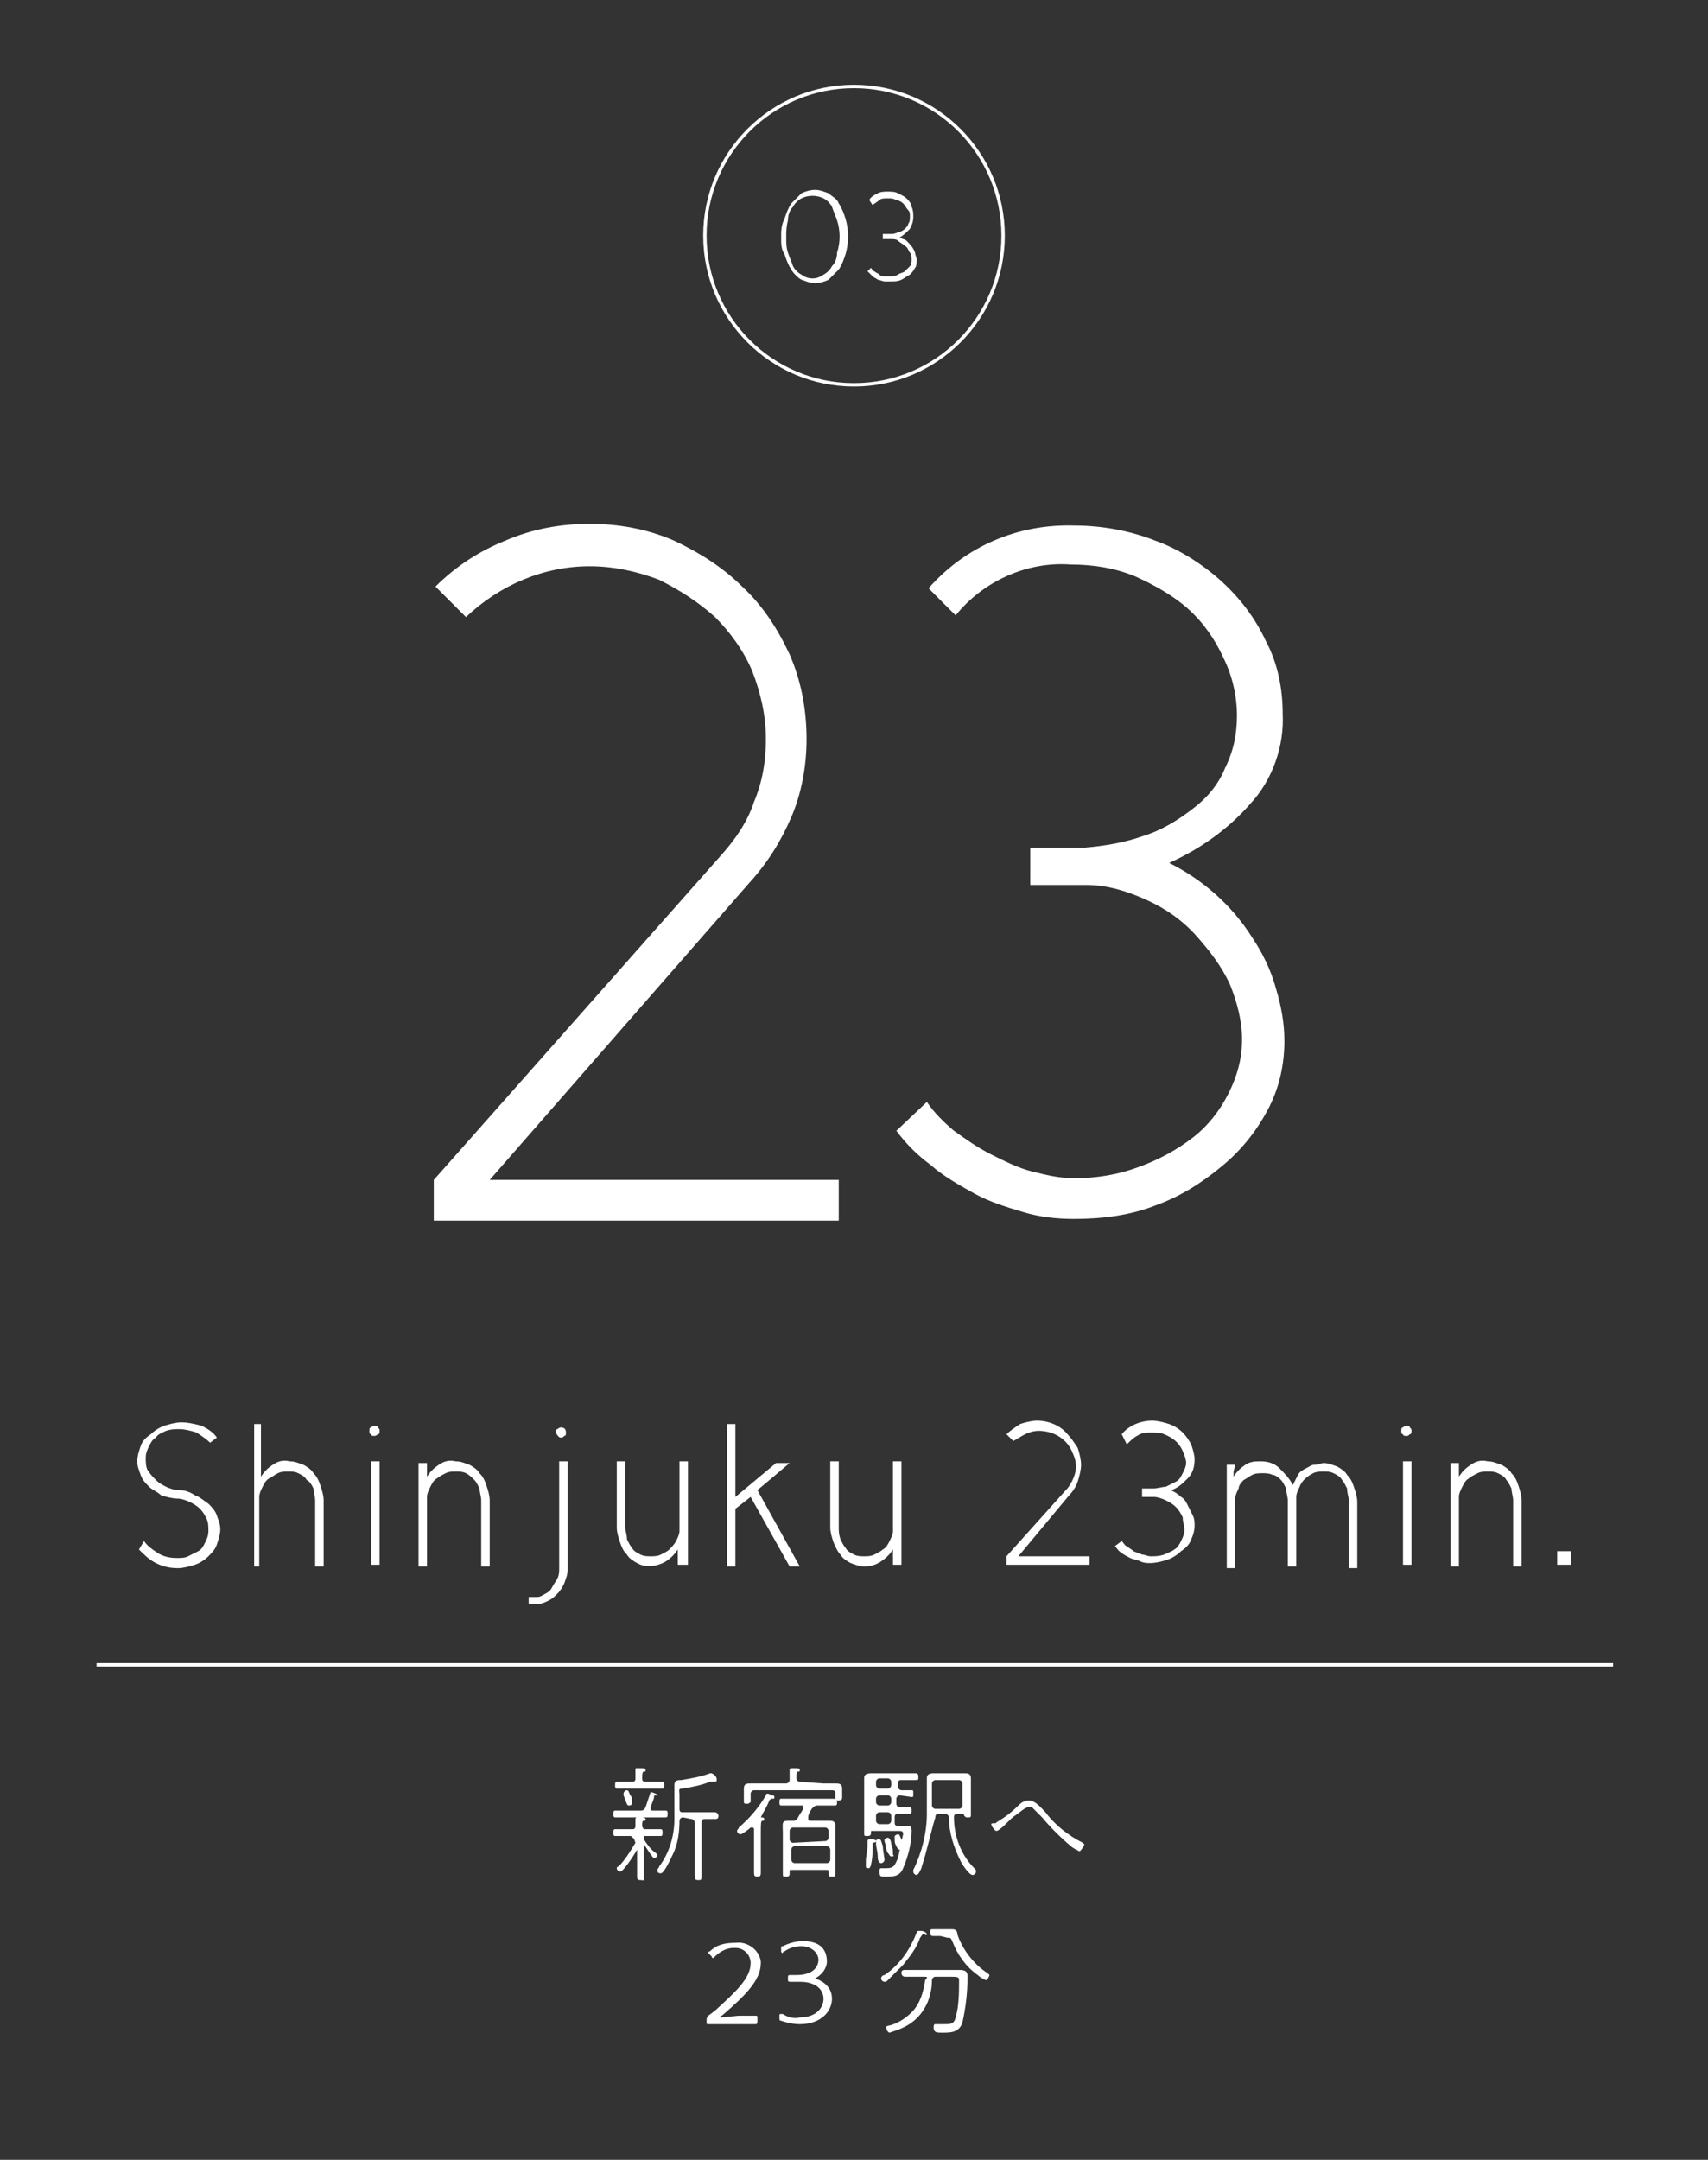 <?xml version="1.0" encoding="utf-8"?>
<!-- Generator: Adobe Illustrator 26.0.2, SVG Export Plug-In . SVG Version: 6.00 Build 0)  -->
<svg version="1.1" id="レイヤー_1" xmlns="http://www.w3.org/2000/svg" xmlns:xlink="http://www.w3.org/1999/xlink" x="0px"
	 y="0px" viewBox="0 0 100.8 127.4" style="enable-background:new 0 0 100.8 127.4;" xml:space="preserve">
<rect x="0" y="0" width="100.8" height="127.4" fill="#333333" stroke="none"/>
<style type="text/css">
	.st0{fill:#FFFFFF;}
	.st1{fill:none;stroke:#FFFFFF;stroke-width:0.2;stroke-miterlimit:10;}
</style>
<g id="レイヤー_2_00000147217551578815492150000003263586170815535536_">
	<g id="レイアウト">
		<path class="st0" d="M28.9,69.6h20.6V72H25.6v-2.4l17-19.2c0.8-0.9,1.5-1.9,1.9-3.1c0.5-1.2,0.7-2.4,0.7-3.7c0-1.4-0.3-2.7-0.8-4
			c-0.5-1.2-1.3-2.3-2.2-3.2c-1-0.9-2.1-1.6-3.3-2.2c-1.3-0.5-2.7-0.8-4.1-0.8c-2.7,0-5.3,1.1-7.3,3l-1.8-1.8
			c1.2-1.2,2.6-2.1,4.1-2.7c1.6-0.7,3.3-1,5-1c1.7,0,3.4,0.3,5,1c1.5,0.7,2.9,1.6,4,2.7c1.2,1.1,2.1,2.5,2.8,4c0.7,1.6,1,3.3,1,5
			c0,1.6-0.3,3.2-0.9,4.6c-0.6,1.4-1.4,2.7-2.5,3.9L28.9,69.6z"/>
		<path class="st0" d="M54.8,34.7c2.2-2.5,5.3-3.8,8.6-3.7c1.6,0,3.3,0.3,4.8,0.9c1.4,0.5,2.8,1.4,3.9,2.4c1.1,1,2,2.2,2.6,3.5
			c0.7,1.3,1,2.8,1,4.3c0.1,1.9-0.6,3.9-1.9,5.3c-1.3,1.5-3,2.7-4.8,3.5c2,1,3.7,2.5,4.9,4.4c0.6,0.9,1.1,1.9,1.4,3
			c0.3,1,0.5,2,0.5,3.1c0,1.4-0.3,2.8-1,4.1c-0.7,1.3-1.6,2.4-2.7,3.3c-1.2,1-2.5,1.8-3.9,2.3c-1.5,0.6-3.2,0.8-4.8,0.8
			c-1,0-2-0.1-3-0.4c-1-0.3-2-0.6-2.9-1.1c-0.9-0.5-1.8-1-2.6-1.7c-0.8-0.6-1.4-1.2-2-2l1.8-1.7c0.4,0.6,1,1.2,1.6,1.7
			c0.7,0.5,1.4,1,2.2,1.4c0.8,0.4,1.6,0.8,2.4,1c0.8,0.2,1.6,0.4,2.5,0.4c1.3,0,2.6-0.2,3.9-0.7c1.1-0.4,2.2-1,3.1-1.7
			c0.9-0.7,1.6-1.6,2.1-2.6c0.5-1,0.8-2,0.8-3.2c0-1.1-0.3-2.2-0.7-3.2c-0.5-1.1-1.2-2-2-2.9c-0.8-0.9-1.8-1.6-2.9-2.1
			c-1.1-0.5-2.3-0.9-3.6-0.9h-3.3V50h1.5c0.4,0,0.8,0,1.1,0h0.6c1.2-0.1,2.4-0.3,3.5-0.7c1-0.3,2-0.9,2.9-1.6
			c0.8-0.6,1.5-1.4,1.9-2.4c0.5-1,0.7-2,0.7-3.1c0-1.2-0.3-2.4-0.8-3.4c-0.5-1.1-1.2-2.1-2.1-2.9c-0.9-0.8-2-1.4-3.1-1.9
			c-1.2-0.5-2.5-0.7-3.8-0.7c-2.6-0.2-5.2,1-6.8,3L54.8,34.7z"/>
		<path class="st0" d="M8.5,90.9c0.2,0.3,0.5,0.5,0.8,0.7c0.3,0.2,0.7,0.3,1.1,0.3c0.3,0,0.5,0,0.7-0.1c0.2-0.1,0.4-0.2,0.6-0.3
			c0.2-0.1,0.3-0.3,0.4-0.5c0.1-0.2,0.2-0.4,0.2-0.7c0-0.2,0-0.5-0.1-0.7c-0.1-0.2-0.2-0.4-0.4-0.6c-0.2-0.2-0.4-0.3-0.6-0.4
			c-0.2-0.1-0.5-0.2-0.7-0.2l0,0c-0.3,0-0.7-0.1-1-0.2C9.3,88,9,87.9,8.8,87.7c-0.2-0.2-0.4-0.4-0.5-0.7c-0.1-0.3-0.2-0.5-0.2-0.8
			c0-0.3,0.1-0.6,0.2-0.9c0.1-0.3,0.3-0.5,0.6-0.7c0.2-0.2,0.5-0.4,0.8-0.5c0.3-0.1,0.7-0.2,1-0.2c0.4,0,0.8,0.1,1.2,0.2
			c0.4,0.2,0.7,0.4,0.9,0.7l-0.4,0.3c-0.2-0.2-0.5-0.4-0.8-0.6c-0.3-0.1-0.7-0.2-1-0.2c-0.3,0-0.5,0-0.8,0.1
			c-0.2,0.1-0.5,0.2-0.6,0.4c-0.2,0.1-0.3,0.3-0.4,0.5c-0.1,0.2-0.2,0.4-0.2,0.7c0,0.2,0,0.5,0.1,0.7C8.9,87,9,87.1,9.2,87.3
			c0.2,0.2,0.4,0.3,0.6,0.4c0.2,0.1,0.5,0.2,0.8,0.2c0.3,0,0.6,0.1,0.9,0.3c0.3,0.1,0.5,0.3,0.8,0.5c0.2,0.2,0.4,0.4,0.5,0.7
			c0.1,0.3,0.2,0.5,0.2,0.8c0,0.3-0.1,0.6-0.2,0.9c-0.1,0.3-0.3,0.5-0.5,0.7c-0.2,0.2-0.5,0.4-0.8,0.5c-0.3,0.1-0.7,0.2-1,0.2
			c-0.5,0-0.9-0.1-1.3-0.3c-0.4-0.2-0.7-0.5-1-0.8L8.5,90.9z"/>
		<path class="st0" d="M15.4,83.9v3.2c0.2-0.3,0.4-0.5,0.7-0.7c0.3-0.2,0.6-0.3,1-0.2c0.3,0,0.5,0.1,0.8,0.2
			c0.2,0.1,0.5,0.3,0.6,0.5c0.2,0.2,0.3,0.4,0.4,0.7c0.1,0.3,0.2,0.6,0.2,0.9v3.9h-0.5v-3.9c0-0.2-0.1-0.5-0.1-0.7
			c-0.1-0.2-0.2-0.4-0.4-0.5c-0.1-0.2-0.3-0.3-0.5-0.4c-0.2-0.1-0.4-0.1-0.6-0.1c-0.2,0-0.4,0-0.6,0.1c-0.2,0.1-0.3,0.2-0.5,0.3
			c-0.2,0.1-0.3,0.3-0.4,0.5c-0.1,0.2-0.2,0.4-0.2,0.6v4.1H15v-8.4H15.4z"/>
		<path class="st0" d="M21.8,84.4c0-0.1,0-0.2,0.1-0.2c0.1-0.1,0.2-0.1,0.2-0.1c0.1,0,0.2,0,0.2,0.1c0.1,0.1,0.1,0.1,0.1,0.2
			c0,0.1,0,0.2-0.1,0.2c-0.1,0.1-0.2,0.1-0.2,0.1c-0.1,0-0.2,0-0.2-0.1C21.8,84.6,21.8,84.5,21.8,84.4z M21.9,86.2h0.5v6.1h-0.5
			V86.2z"/>
		<path class="st0" d="M25.2,87.1c0.2-0.3,0.4-0.5,0.7-0.7c0.3-0.2,0.6-0.3,1-0.2c0.3,0,0.5,0.1,0.8,0.2c0.2,0.1,0.5,0.3,0.6,0.5
			c0.2,0.2,0.3,0.4,0.4,0.7c0.1,0.3,0.2,0.6,0.2,0.9v3.9h-0.5v-3.9c0-0.2-0.1-0.5-0.1-0.7c-0.1-0.2-0.2-0.4-0.3-0.5
			c-0.1-0.1-0.3-0.3-0.5-0.4c-0.2-0.1-0.4-0.1-0.6-0.1c-0.2,0-0.4,0-0.6,0.1c-0.2,0.1-0.4,0.2-0.5,0.3c-0.2,0.1-0.3,0.3-0.4,0.5
			c-0.1,0.2-0.2,0.4-0.2,0.6v4.1h-0.5v-6.1h0.5L25.2,87.1z"/>
		<path class="st0" d="M31.2,94.2h0.2h0.3c0.2,0,0.3-0.1,0.5-0.2c0.2-0.1,0.3-0.2,0.4-0.4c0.1-0.2,0.2-0.3,0.3-0.5
			c0.1-0.2,0.1-0.4,0.1-0.6v-6.3h0.5v6.4c0,0.3-0.1,0.5-0.2,0.8c-0.1,0.2-0.2,0.4-0.4,0.6c-0.2,0.2-0.3,0.3-0.5,0.4
			c-0.2,0.1-0.4,0.2-0.6,0.2l0,0c-0.1,0-0.2,0-0.3,0h-0.3L31.2,94.2z M32.8,84.5c0-0.1,0-0.2,0.1-0.2c0.1-0.1,0.2-0.1,0.2-0.1
			c0.2,0,0.3,0.1,0.3,0.3c0,0.1,0,0.2-0.1,0.2c-0.1,0.1-0.1,0.1-0.2,0.1C33,84.8,32.9,84.7,32.8,84.5C32.8,84.5,32.8,84.5,32.8,84.5
			z"/>
		<path class="st0" d="M40,91.4c-0.2,0.3-0.4,0.5-0.7,0.7c-0.5,0.3-1.2,0.4-1.7,0.1c-0.2-0.1-0.5-0.3-0.6-0.5
			c-0.2-0.2-0.3-0.4-0.4-0.7c-0.1-0.3-0.2-0.6-0.2-0.9v-3.9h0.5v3.9c0,0.2,0.1,0.4,0.1,0.7c0.1,0.2,0.2,0.4,0.3,0.5
			c0.1,0.2,0.3,0.3,0.5,0.4c0.2,0.1,0.4,0.1,0.6,0.1c0.2,0,0.4,0,0.6-0.1c0.2-0.1,0.4-0.2,0.5-0.3c0.1-0.1,0.3-0.3,0.4-0.5
			c0.1-0.2,0.2-0.4,0.2-0.6v-4.1h0.5v6.1H40V91.4z"/>
		<path class="st0" d="M43.4,88.3l2.4-2h0.8l-1.9,1.6l2.5,4.5h-0.6l-2.3-4.1l-0.9,0.7v3.4h-0.5v-8.4h0.5L43.4,88.3z"/>
		<path class="st0" d="M52.7,91.4c-0.2,0.3-0.4,0.5-0.7,0.7c-0.3,0.2-0.6,0.3-1,0.3c-0.3,0-0.5-0.1-0.8-0.2
			c-0.2-0.1-0.5-0.3-0.6-0.5c-0.2-0.2-0.3-0.5-0.4-0.7c-0.1-0.3-0.2-0.6-0.2-0.9v-3.9h0.5v3.9c0,0.2,0,0.4,0.1,0.7
			c0.1,0.2,0.2,0.4,0.3,0.5c0.1,0.2,0.3,0.3,0.5,0.4c0.2,0.1,0.4,0.1,0.6,0.1c0.2,0,0.4,0,0.6-0.1c0.2-0.1,0.4-0.2,0.5-0.3
			c0.2-0.1,0.3-0.3,0.4-0.5c0.1-0.2,0.2-0.4,0.2-0.6v-4.1h0.5v6.1h-0.5L52.7,91.4z"/>
		<path class="st0" d="M60.1,91.8h4.2v0.5h-4.9v-0.5l3.5-3.9c0.2-0.2,0.3-0.4,0.4-0.6c0.1-0.2,0.2-0.5,0.2-0.8
			c0-0.3-0.1-0.6-0.2-0.8c-0.3-0.8-1.1-1.3-2-1.3c-0.3,0-0.6,0.1-0.8,0.2c-0.2,0.1-0.5,0.3-0.7,0.4l-0.4-0.4
			c0.2-0.2,0.5-0.4,0.8-0.6c0.3-0.1,0.7-0.2,1-0.2c0.7,0,1.4,0.3,1.8,0.8c0.2,0.2,0.4,0.5,0.6,0.8c0.1,0.3,0.2,0.7,0.2,1
			c0,0.3-0.1,0.7-0.2,1c-0.1,0.3-0.3,0.6-0.5,0.8L60.1,91.8z"/>
		<path class="st0" d="M66.2,84.6c0.4-0.5,1.1-0.8,1.8-0.8c0.3,0,0.7,0.1,1,0.2c0.3,0.1,0.6,0.3,0.8,0.5c0.2,0.2,0.4,0.5,0.5,0.7
			c0.1,0.3,0.2,0.6,0.2,0.9c0,0.4-0.1,0.8-0.4,1.1c-0.3,0.3-0.6,0.6-1,0.7c0.2,0.1,0.4,0.2,0.6,0.4c0.2,0.1,0.3,0.3,0.4,0.5
			c0.1,0.2,0.2,0.4,0.3,0.6c0.1,0.2,0.1,0.4,0.1,0.6c0,0.3-0.1,0.6-0.2,0.8c-0.1,0.3-0.3,0.5-0.6,0.7c-0.2,0.2-0.5,0.4-0.8,0.5
			c-0.3,0.1-0.7,0.2-1,0.2c-0.2,0-0.4,0-0.6-0.1c-0.2-0.1-0.4-0.1-0.6-0.2c-0.2-0.1-0.4-0.2-0.5-0.3c-0.2-0.1-0.3-0.3-0.4-0.4
			l0.4-0.3c0.1,0.1,0.2,0.3,0.3,0.3c0.1,0.1,0.3,0.2,0.4,0.3c0.2,0.1,0.3,0.1,0.5,0.2c0.2,0,0.3,0.1,0.5,0.1c0.3,0,0.5,0,0.8-0.1
			c0.2-0.1,0.5-0.2,0.6-0.3c0.2-0.1,0.3-0.3,0.4-0.5c0.1-0.2,0.2-0.4,0.2-0.7c0-0.2-0.1-0.4-0.1-0.7c-0.1-0.2-0.2-0.4-0.4-0.6
			c-0.2-0.2-0.4-0.3-0.6-0.4c-0.2-0.1-0.5-0.2-0.7-0.2h-0.7v-0.5h0.7c0.2,0,0.5-0.1,0.7-0.1c0.2-0.1,0.4-0.2,0.6-0.3
			c0.2-0.1,0.3-0.3,0.4-0.5c0.1-0.2,0.2-0.4,0.2-0.6c0-0.2-0.1-0.5-0.2-0.7c-0.2-0.5-0.6-0.8-1.1-1c-0.2-0.1-0.5-0.1-0.8-0.1
			c-0.3,0-0.5,0-0.8,0.2c-0.2,0.1-0.4,0.3-0.6,0.5L66.2,84.6z"/>
		<path class="st0" d="M72.8,86.8v0.3c0.2-0.3,0.4-0.5,0.7-0.7c0.3-0.2,0.6-0.2,0.9-0.2c0.4,0,0.8,0.1,1.1,0.4
			c0.3,0.3,0.6,0.6,0.8,1c0.1-0.2,0.2-0.4,0.3-0.6c0.1-0.2,0.3-0.3,0.5-0.4c0.2-0.1,0.3-0.2,0.5-0.2c0.2,0,0.4-0.1,0.5-0.1
			c0.3,0,0.5,0.1,0.8,0.2c0.2,0.1,0.5,0.3,0.6,0.5c0.2,0.2,0.3,0.4,0.4,0.7c0.1,0.3,0.2,0.6,0.2,0.9v3.9h-0.5v-4
			c0-0.2-0.1-0.4-0.1-0.7c-0.1-0.2-0.2-0.4-0.3-0.5c-0.1-0.2-0.3-0.3-0.5-0.4c-0.2-0.1-0.4-0.1-0.6-0.1c-0.2,0-0.4,0-0.6,0.1
			c-0.4,0.2-0.7,0.5-0.8,0.8c-0.1,0.2-0.2,0.4-0.2,0.6v4.1H76v-3.9c0-0.2-0.1-0.5-0.1-0.7c-0.1-0.2-0.2-0.4-0.3-0.5
			c-0.1-0.1-0.3-0.3-0.5-0.3c-0.2-0.1-0.4-0.1-0.6-0.1c-0.2,0-0.4,0-0.6,0.1c-0.2,0.1-0.3,0.2-0.5,0.3c-0.1,0.1-0.3,0.3-0.3,0.5
			c-0.1,0.2-0.2,0.4-0.2,0.6v4.1h-0.5v-6.1h0.5L72.8,86.8z"/>
		<path class="st0" d="M82.7,84.4c0-0.1,0-0.2,0.1-0.2c0.1-0.1,0.2-0.1,0.2-0.1c0.1,0,0.2,0,0.2,0.1c0.1,0.1,0.1,0.1,0.1,0.2
			c0,0.1,0,0.2-0.1,0.2c-0.1,0.1-0.1,0.1-0.2,0.1c-0.1,0-0.2,0-0.2-0.1C82.7,84.6,82.7,84.5,82.7,84.4z M82.8,86.2h0.5v6.1h-0.5
			V86.2z"/>
		<path class="st0" d="M86.1,87.1c0.2-0.3,0.4-0.5,0.7-0.7c0.3-0.2,0.6-0.3,1-0.2c0.3,0,0.5,0.1,0.8,0.2c0.2,0.1,0.5,0.3,0.6,0.5
			c0.2,0.2,0.3,0.4,0.4,0.7c0.1,0.3,0.2,0.6,0.2,0.9v3.9h-0.5v-3.9c0-0.2-0.1-0.5-0.1-0.7c-0.1-0.2-0.2-0.4-0.3-0.5
			c-0.1-0.2-0.3-0.3-0.5-0.4c-0.2-0.1-0.4-0.1-0.6-0.1c-0.2,0-0.4,0-0.6,0.1c-0.2,0.1-0.4,0.2-0.5,0.3c-0.2,0.1-0.3,0.3-0.4,0.5
			c-0.1,0.2-0.2,0.4-0.2,0.6v4.1h-0.5v-6.1h0.5L86.1,87.1z"/>
		<path class="st0" d="M91.9,91.5h0.8v0.8h-0.8L91.9,91.5z"/>
		<path class="st0" d="M38.4,105.7c0,0,0.4,0.1,0.4,0.2s0,0-0.1,0c-0.1,0-0.1,0-0.1,0.1c0,0.1-0.1,0.3-0.2,0.6c0,0,0,0,0,0.1
			c0,0.1,0.1,0.1,0.1,0.1h0.1h0.7c0.1,0,0.1,0.1,0.1,0.2s0,0.2-0.1,0.2h-3c-0.1,0-0.1-0.1-0.1-0.2s0-0.2,0.1-0.2h0.8h0.7
			c0.1,0,0.2,0,0.3-0.2C38.2,106.3,38.3,106,38.4,105.7C38.4,105.7,38.4,105.7,38.4,105.7z M37.3,108.4c0-0.1-0.1-0.1-0.1-0.1h-0.9
			c-0.1,0-0.1-0.1-0.1-0.2s0-0.2,0.1-0.2h1c0.1,0,0.2,0,0.2-0.2c0-0.1,0-0.2,0-0.3c0,0,0-0.1,0-0.1s0-0.1,0.1-0.1h0.2
			c0.1,0,0.3,0,0.3,0.1s0,0.1-0.1,0.1s-0.1,0.1-0.1,0.3c0,0.1,0.1,0.2,0.1,0.2c0,0,0,0,0,0h1c0.1,0,0.1,0.1,0.1,0.2s0,0.2-0.1,0.2
			h-0.9c-0.1,0-0.1,0-0.1,0.1c0,0,0,0,0,0.1c0.2,0.3,0.4,0.6,0.7,0.8c0,0,0.1,0.1,0.1,0.1c0,0.1-0.1,0.2-0.2,0.2s-0.5-0.7-0.6-0.8
			c0,0,0,0,0,0c0,0,0,0,0,0.1v1c0,0.3,0,0.5,0,0.8s0,0.2-0.2,0.2s-0.2-0.1-0.2-0.2s0-0.5,0-0.8v-0.8l0,0l0,0c-0.1,0.2-0.8,1.3-1,1.3
			c-0.1,0-0.2-0.1-0.2-0.2c0,0,0-0.1,0.1-0.1c0.4-0.4,0.7-0.9,1-1.4C37.4,108.4,37.4,108.4,37.3,108.4z M38.1,105.1h0.5h0.5
			c0.1,0,0.1,0.1,0.1,0.2s0,0.2-0.1,0.2h-2.7c-0.1,0-0.1-0.1-0.1-0.2s0-0.2,0.1-0.2h0.5h0.4c0.1,0,0.2,0,0.2-0.2c0-0.1,0-0.3,0-0.4
			c0,0,0,0,0-0.1s0-0.1,0.1-0.1h0.2c0.2,0,0.3,0,0.3,0.1s0,0.1-0.1,0.1s-0.1,0.2-0.1,0.4S38,105.1,38.1,105.1z M37.1,106.5
			c-0.1,0-0.1-0.1-0.3-0.6c0,0,0-0.1,0-0.1c0-0.1,0.1-0.2,0.2-0.2s0.1,0.1,0.2,0.3c0.1,0.1,0.1,0.2,0.1,0.4
			C37.3,106.5,37.2,106.5,37.1,106.5L37.1,106.5z M40.3,107.2c-0.1,0-0.2,0.1-0.2,0.2c0,0.7-0.1,1.4-0.4,2c-0.1,0.2-0.5,1.1-0.7,1.1
			s-0.2-0.1-0.2-0.2s0.1-0.1,0.1-0.2c0.6-0.8,0.9-1.8,0.9-2.8v-2c0-0.3,0.2-0.3,0.4-0.3c0.6-0.1,1.2-0.2,1.7-0.4H42
			c0.2,0.1,0.3,0.2,0.3,0.4c0,0,0,0.1-0.1,0.1c0,0-0.1,0-0.1,0H42c0,0-0.1,0-0.1,0c-0.5,0.2-1,0.3-1.6,0.4c-0.3,0-0.2,0.1-0.2,0.4
			v0.8c0,0.2,0.1,0.2,0.2,0.2h1.9c0.1,0,0.2,0.1,0.2,0.2s0,0.2-0.2,0.2h-0.6c-0.2,0-0.2,0.1-0.2,0.2v2.3c0,0.3,0,0.5,0,0.8
			s0,0.3-0.2,0.3s-0.2-0.1-0.2-0.3s0-0.5,0-0.8v-2.3c0-0.1-0.1-0.2-0.2-0.2L40.3,107.2z"/>
		<path class="st0" d="M44.9,107.2C44.9,107.2,44.9,107.2,44.9,107.2c0.1,0,0.2,0,0.2,0.1s0,0.1-0.1,0.1s-0.1,0.2-0.1,0.7v1.5
			c0,0.3,0,0.6,0,0.8s0,0.3-0.2,0.3s-0.2-0.1-0.2-0.3s0-0.6,0-0.8v-1.7c0,0,0-0.1-0.1-0.1c0,0,0,0-0.1,0c-0.1,0.1-0.5,0.4-0.6,0.4
			c-0.1,0-0.2-0.1-0.2-0.2c0-0.1,0.1-0.1,0.1-0.2c0.6-0.5,1.2-1.2,1.6-1.9c0,0,0-0.1,0.1-0.1c0.1,0,0.2,0.1,0.3,0.1
			c0,0,0.1,0,0.1,0.1s0,0.1-0.1,0.1s-0.1,0-0.2,0.1C45.3,106.5,45.1,106.8,44.9,107.2C44.9,107.1,44.9,107.1,44.9,107.2z
			 M48.6,105.2h0.7c0.2,0,0.4,0,0.4,0.3v0.5c0,0.1,0,0.2-0.2,0.2s-0.2,0-0.2-0.1s0-0.2,0-0.2v-0.1c0-0.1,0-0.2-0.2-0.2h-4.6
			c-0.1,0-0.2,0.1-0.2,0.2v0.3c0,0.1,0,0.2,0,0.2s-0.1,0.1-0.2,0.1s-0.2,0-0.2-0.1s0-0.2,0-0.2v-0.3c0-0.1,0-0.2,0-0.3
			c0-0.3,0.2-0.3,0.4-0.3h2.1c0.1,0,0.2-0.1,0.2-0.2c0-0.2,0-0.3,0-0.5c0,0,0,0,0-0.1s0.1-0.1,0.1-0.1h0.2c0.2,0,0.3,0,0.3,0.1
			s0,0.1-0.1,0.1s-0.1,0.1-0.1,0.4c0,0.1,0.1,0.2,0.2,0.2L48.6,105.2z M48.9,110.4c0-0.1,0-0.1-0.2-0.1h-2c-0.1,0-0.1,0-0.1,0.1v0.1
			c0,0.1,0,0.2-0.2,0.2s-0.2,0-0.2-0.2v-2.4c0-0.5-0.1-0.7,0.3-0.7h0.3c0.1,0,0.2,0,0.3-0.2c0.1-0.2,0.2-0.3,0.3-0.5c0,0,0,0,0-0.1
			c0-0.1,0-0.1-0.1-0.1c0,0,0,0,0,0h-1.2c-0.1,0-0.1-0.1-0.1-0.2s0-0.2,0.1-0.2h3.1c0.1,0,0.2,0.1,0.2,0.2s0,0.2-0.1,0.2h-1.1
			c-0.1,0-0.2,0.1-0.3,0.2c-0.1,0.2-0.2,0.3-0.2,0.5s0,0,0,0.1s0.1,0.1,0.1,0.1H49c0.2,0,0.3,0.1,0.3,0.3s0,0.3,0,0.4v1.9
			c0,0.2,0,0.3,0,0.5s0,0.2-0.2,0.2S48.9,110.7,48.9,110.4L48.9,110.4z M48.7,108.6c0.1,0,0.2-0.1,0.2-0.2c0,0,0,0,0,0V108
			c0-0.1-0.1-0.2-0.2-0.2c0,0,0,0,0,0h-1.9c-0.1,0-0.2,0.1-0.2,0.2c0,0,0,0,0,0v0.5c0,0.1,0.1,0.2,0.2,0.2L48.7,108.6z M46.7,109.7
			c0,0.1,0.1,0.2,0.2,0.2h1.9c0.1,0,0.2-0.1,0.2-0.2v-0.6c0-0.1-0.1-0.2-0.2-0.2c0,0,0,0,0,0h-1.9c-0.1,0-0.2,0.1-0.2,0.2
			c0,0,0,0,0,0V109.7z"/>
		<path class="st0" d="M51.5,108.7c0,0,0,0.1,0,0.1c0,0.4,0,0.8-0.1,1.2c0,0.1-0.1,0.2-0.1,0.2c0,0,0,0,0,0c-0.1,0-0.2,0-0.2-0.1
			s0-0.2,0-0.3c0-0.3,0.1-0.7,0.1-1v-0.2c0,0,0-0.1,0.1-0.1h0h0.1c0.1,0,0.3,0,0.3,0.1S51.5,108.7,51.5,108.7z M53.1,105.9
			c-0.1,0-0.2,0.1-0.2,0.2v0.3c0,0.1,0.1,0.2,0.1,0.2c0,0,0,0,0,0h0.7c0.1,0,0.1,0.1,0.1,0.2s0,0.2-0.1,0.2h-0.7
			c-0.1,0-0.2,0-0.2,0.2v0.3c0,0.2,0.1,0.2,0.2,0.2h0.5c0.2,0,0.3,0,0.3,0.3c0,0.7-0.2,1.5-0.5,2.2c-0.2,0.5-0.6,0.5-1.1,0.5
			c-0.2,0-0.3,0-0.3-0.3c0-0.1,0-0.2,0.1-0.2h0.3c0.5,0,0.5-0.2,0.7-0.6c0.1-0.5,0.2-1,0.3-1.4c0-0.2-0.1-0.2-0.3-0.2h-1.5
			c-0.1,0-0.1,0-0.1,0.1s0,0.2-0.2,0.2s-0.2,0-0.2-0.2s0-0.3,0-0.5v-2.2c0-0.2,0-0.4,0-0.5s0-0.3,0.4-0.3H54c0.1,0,0.2,0,0.2,0.2
			s0,0.2-0.2,0.2h-0.8c-0.1,0-0.2,0-0.2,0.2v0.2c0,0.1,0.1,0.2,0.2,0.2l0,0h0.6c0.1,0,0.1,0,0.1,0.2s0,0.2-0.1,0.2L53.1,105.9
			L53.1,105.9z M52.1,108.9c0,0.2,0.1,0.7,0.1,0.8s-0.1,0.2-0.2,0.2s-0.2-0.1-0.2-0.4c0-0.3-0.1-0.5-0.1-0.8c0,0,0-0.1,0-0.1
			c0-0.1,0.1-0.1,0.2-0.1S52,108.6,52.1,108.9L52.1,108.9z M52.6,105.1c0-0.1-0.1-0.2-0.2-0.2c0,0,0,0,0,0h-0.5
			c-0.1,0-0.2,0.1-0.2,0.2v0.2c0,0.1,0.1,0.2,0.2,0.2h0.5c0.1,0,0.2-0.1,0.2-0.2c0,0,0,0,0,0V105.1z M52.6,106.1
			c0-0.1-0.1-0.2-0.2-0.2h-0.5c-0.1,0-0.2,0.1-0.2,0.2v0.2c0,0.1,0.1,0.2,0.2,0.2c0,0,0,0,0,0h0.5c0.1,0,0.2-0.1,0.2-0.2
			c0,0,0,0,0,0V106.1z M52.6,107.1c0-0.1-0.1-0.2-0.2-0.2c0,0,0,0,0,0h-0.5c-0.1,0-0.2,0.1-0.2,0.2v0.3c0,0.1,0.1,0.2,0.2,0.2
			c0,0,0,0,0,0h0.5c0.1,0,0.2-0.1,0.2-0.2c0,0,0,0,0,0V107.1z M52.6,109.5c-0.1,0-0.1-0.1-0.2-0.2s-0.1-0.4-0.2-0.7c0,0,0-0.1,0-0.1
			s0.1-0.1,0.2-0.1s0.2,0.2,0.2,0.4c0.1,0.2,0.1,0.4,0.1,0.6C52.8,109.5,52.7,109.5,52.6,109.5L52.6,109.5z M53.1,109.1
			c-0.1,0-0.1,0-0.2-0.2s-0.1-0.2-0.1-0.5c0,0,0-0.1,0-0.1s0.1-0.1,0.2-0.1s0.1,0.1,0.2,0.3s0.1,0.4,0.1,0.5S53.2,109.1,53.1,109.1
			L53.1,109.1z M54.4,110.1c0,0.1-0.2,0.5-0.3,0.5s-0.2-0.1-0.2-0.2c0,0,0-0.1,0-0.1c0.5-1,0.8-2.2,0.8-3.3v-1.5c0-0.2,0-0.4,0-0.6
			s0.1-0.3,0.4-0.3h1.8c0.2,0,0.4,0,0.4,0.3s0,0.4,0,0.6v1c0,0.2,0,0.3,0,0.5s0,0.2-0.2,0.2c-0.1,0-0.1,0-0.2-0.1
			c0-0.1-0.1-0.1-0.1-0.1h-0.3c-0.1,0-0.2,0-0.2,0.2c0,1.1,0.4,2.2,1.2,3c0.1,0.1,0.1,0.1,0.1,0.2c0,0.1-0.1,0.2-0.2,0.2
			c-0.2,0-0.6-0.6-0.7-0.8c-0.4-0.8-0.7-1.7-0.7-2.6c0-0.1-0.1-0.2-0.2-0.2h-0.4c-0.1,0-0.2,0-0.2,0.2
			C54.9,108.2,54.7,109.2,54.4,110.1L54.4,110.1z M56.8,105.2c0-0.1-0.1-0.2-0.2-0.2h-1.4c-0.1,0-0.2,0.1-0.2,0.2v1.3
			c0,0.1,0.1,0.2,0.2,0.2h1.4c0.1,0,0.2-0.1,0.2-0.2L56.8,105.2z"/>
		<path class="st0" d="M58.8,107.5c0.5-0.3,0.9-0.6,1.3-1c0.2-0.2,0.4-0.3,0.6-0.3c0.4,0,0.7,0.4,1,0.7c0.6,0.8,1.4,1.4,2.2,1.8
			c0,0,0.1,0.1,0.1,0.1s-0.2,0.4-0.3,0.4c-0.2-0.1-0.4-0.2-0.5-0.3c-0.6-0.5-1.2-1.1-1.7-1.7c-0.2-0.2-0.4-0.4-0.6-0.6
			c-0.1,0-0.1,0-0.2,0c-0.2,0-0.5,0.3-0.8,0.5s-0.6,0.6-0.9,0.8c0,0-0.1,0.1-0.2,0.1s-0.3-0.3-0.3-0.4S58.8,107.6,58.8,107.5z"/>
		<path class="st0" d="M43.6,118.9h1c0.1,0,0.1,0,0.1,0.2v0.1c0,0.1,0,0.2-0.1,0.2h-2.8c-0.1,0-0.1,0-0.1-0.2c0-0.1,0-0.2,0.1-0.3
			l0.4-0.3c1.2-1.1,2.1-1.9,2.1-2.8c0-0.5-0.4-0.9-0.9-0.9c0,0-0.1,0-0.1,0c-0.4,0-0.8,0.2-1.1,0.5c-0.1,0.1-0.1,0.1-0.1,0.1
			s-0.1,0-0.1-0.1l-0.1-0.1c-0.1-0.1-0.1-0.1-0.1-0.1s0-0.1,0.1-0.1c0.4-0.4,0.9-0.5,1.5-0.5c0.7-0.1,1.4,0.4,1.5,1.1
			c0,0,0,0.1,0,0.1c0,1-0.9,1.9-2.3,3.1c-0.1,0-0.1,0.1-0.1,0.1s0,0,0.1,0L43.6,118.9z"/>
		<path class="st0" d="M48.1,116.7C48.1,116.7,48.1,116.7,48.1,116.7c0.6,0.2,1,0.6,1,1.2c0,0.7-0.6,1.5-1.9,1.5
			c-0.4,0-0.8-0.1-1.1-0.2c-0.1,0-0.1-0.1-0.1-0.1c0,0,0-0.1,0-0.1v-0.1c0-0.1,0-0.1,0.1-0.1h0.1c0.3,0.2,0.7,0.3,1,0.2
			c1,0,1.4-0.6,1.4-1.1s-0.4-1-1.4-1h-0.5c-0.2,0-0.2,0-0.2-0.2l0,0c0-0.2,0-0.2,0.2-0.2H47c1,0,1.3-0.5,1.3-0.9s-0.4-0.8-1-0.8
			c-0.4,0-0.7,0.1-1,0.3c-0.1,0-0.1,0.1-0.1,0.1s-0.1,0-0.1-0.1v-0.1c0,0,0-0.1,0-0.1c0-0.1,0-0.1,0.1-0.1c0.4-0.2,0.8-0.3,1.2-0.3
			c1,0,1.4,0.5,1.4,1.2c0,0.4-0.3,0.8-0.7,1C48.1,116.6,48.1,116.7,48.1,116.7z"/>
		<path class="st0" d="M54.5,114.1c-0.1,0-0.1,0.1-0.2,0.2c-0.2,0.6-0.6,1.1-1,1.6c-0.3,0.3-0.6,0.6-0.9,0.9
			c-0.1,0.1-0.1,0.1-0.2,0.1c-0.1,0-0.2-0.1-0.2-0.2c0-0.1,0.1-0.2,0.2-0.2c0.9-0.6,1.5-1.5,1.9-2.5c0,0,0-0.1,0.1-0.1
			c0.1,0,0.1,0,0.2,0c0.1,0,0.3,0.1,0.3,0.2S54.6,114.1,54.5,114.1z M54.5,116.6h-1.1c-0.1,0-0.2-0.1-0.2-0.2s0-0.2,0.2-0.2h0.7h2.5
			c0.4,0,0.5,0.1,0.5,0.4c0,0.9-0.1,1.8-0.3,2.7c-0.2,0.6-0.7,0.6-1.2,0.6c-0.3,0-0.5,0-0.5-0.3c0-0.1,0-0.2,0.1-0.2s0.3,0,0.5,0
			c0.4,0,0.6,0,0.7-0.4c0.2-0.7,0.2-1.5,0.2-2.2c0-0.2-0.1-0.2-0.6-0.2h-0.8c-0.1,0-0.2,0.1-0.2,0.2c0,1.2-0.6,2.3-1.7,2.8
			c-0.2,0.1-0.5,0.2-0.8,0.3c-0.1,0-0.2-0.2-0.2-0.3s0.1-0.1,0.1-0.1c0.5-0.1,1-0.4,1.4-0.8c0.5-0.5,0.7-1.2,0.8-1.9
			C54.8,116.6,54.7,116.6,54.5,116.6L54.5,116.6z M55.5,114.2h-0.4c-0.1,0-0.2,0-0.2-0.2s0-0.2,0.2-0.2h1.1c0.2,0,0.3,0.1,0.3,0.3
			c0.3,0.9,1,1.8,1.8,2.3c0,0,0.1,0.1,0.1,0.1s-0.1,0.3-0.2,0.3s-0.4-0.2-0.5-0.3c-0.7-0.5-1.2-1.2-1.5-2c-0.1-0.2-0.1-0.2-0.3-0.2
			L55.5,114.2z"/>
		<path class="st0" d="M46.1,14c0-0.4,0-0.7,0.2-1.1c0.1-0.3,0.2-0.6,0.4-0.9c0.2-0.2,0.4-0.4,0.6-0.6c0.2-0.1,0.5-0.2,0.8-0.2
			c0.3,0,0.5,0.1,0.8,0.2c0.2,0.2,0.5,0.3,0.6,0.6c0.2,0.3,0.3,0.6,0.4,0.9c0.2,0.7,0.2,1.4,0,2.1c-0.1,0.3-0.2,0.6-0.4,0.9
			c-0.2,0.2-0.4,0.4-0.6,0.6c-0.2,0.1-0.5,0.2-0.8,0.2c-0.3,0-0.5-0.1-0.8-0.2c-0.2-0.1-0.5-0.4-0.6-0.6c-0.2-0.3-0.3-0.6-0.4-0.9
			C46.1,14.7,46.1,14.4,46.1,14z M46.4,14c0,0.3,0,0.6,0.1,0.9c0.1,0.3,0.2,0.5,0.3,0.8c0.1,0.2,0.3,0.4,0.5,0.5
			c0.4,0.3,0.9,0.3,1.3,0c0.2-0.1,0.4-0.3,0.5-0.5c0.2-0.2,0.3-0.5,0.3-0.8c0.2-0.6,0.2-1.3,0-1.9c-0.1-0.3-0.2-0.5-0.3-0.8
			c-0.1-0.2-0.3-0.4-0.5-0.5c-0.4-0.2-0.9-0.2-1.3,0c-0.2,0.1-0.4,0.3-0.5,0.5c-0.2,0.2-0.3,0.5-0.3,0.8
			C46.4,13.4,46.4,13.7,46.4,14z"/>
		<path class="st0" d="M51.3,11.8c0.1-0.2,0.3-0.3,0.5-0.4c0.2-0.1,0.4-0.1,0.6-0.1c0.2,0,0.4,0,0.6,0.1c0.2,0.1,0.4,0.2,0.5,0.3
			c0.1,0.1,0.3,0.3,0.3,0.5c0.1,0.2,0.1,0.4,0.1,0.6c0,0.3-0.1,0.5-0.2,0.7c-0.2,0.2-0.4,0.4-0.6,0.5c0.1,0.1,0.3,0.1,0.4,0.2
			c0.2,0.2,0.4,0.4,0.5,0.7c0,0.1,0.1,0.3,0.1,0.4c0,0.2,0,0.4-0.1,0.5c-0.1,0.2-0.2,0.3-0.3,0.4c-0.2,0.1-0.3,0.2-0.5,0.3
			c-0.2,0.1-0.4,0.1-0.6,0.1c-0.1,0-0.3,0-0.4,0c-0.1,0-0.3-0.1-0.4-0.1c-0.1-0.1-0.2-0.1-0.3-0.2c-0.1-0.1-0.2-0.2-0.3-0.3l0.2-0.2
			c0.1,0.1,0.1,0.2,0.2,0.2c0.1,0.1,0.2,0.1,0.3,0.2c0.1,0.1,0.2,0.1,0.3,0.1c0.1,0,0.2,0,0.3,0c0.2,0,0.3,0,0.5-0.1
			c0.1-0.1,0.3-0.1,0.4-0.2c0.1-0.1,0.2-0.2,0.3-0.3c0.1-0.1,0.1-0.3,0.1-0.4c0-0.1,0-0.3-0.1-0.4c-0.1-0.1-0.1-0.3-0.3-0.4
			c-0.1-0.1-0.3-0.2-0.4-0.3c-0.1-0.1-0.3-0.1-0.5-0.1h-0.4v-0.3h0.4c0.2,0,0.3,0,0.5-0.1c0.1,0,0.3-0.1,0.4-0.2
			c0.1-0.1,0.2-0.2,0.2-0.3c0.1-0.1,0.1-0.3,0.1-0.4c0-0.2,0-0.3-0.1-0.4c-0.1-0.1-0.2-0.3-0.3-0.4c-0.1-0.1-0.3-0.2-0.4-0.2
			c-0.2-0.1-0.3-0.1-0.5-0.1c-0.2,0-0.4,0-0.5,0.1c-0.1,0.1-0.3,0.2-0.4,0.3L51.3,11.8z"/>
		<circle class="st1" cx="50.4" cy="13.9" r="8.8"/>
		<line class="st1" x1="5.7" y1="98.2" x2="95.2" y2="98.2"/>
	</g>
</g>
</svg>
